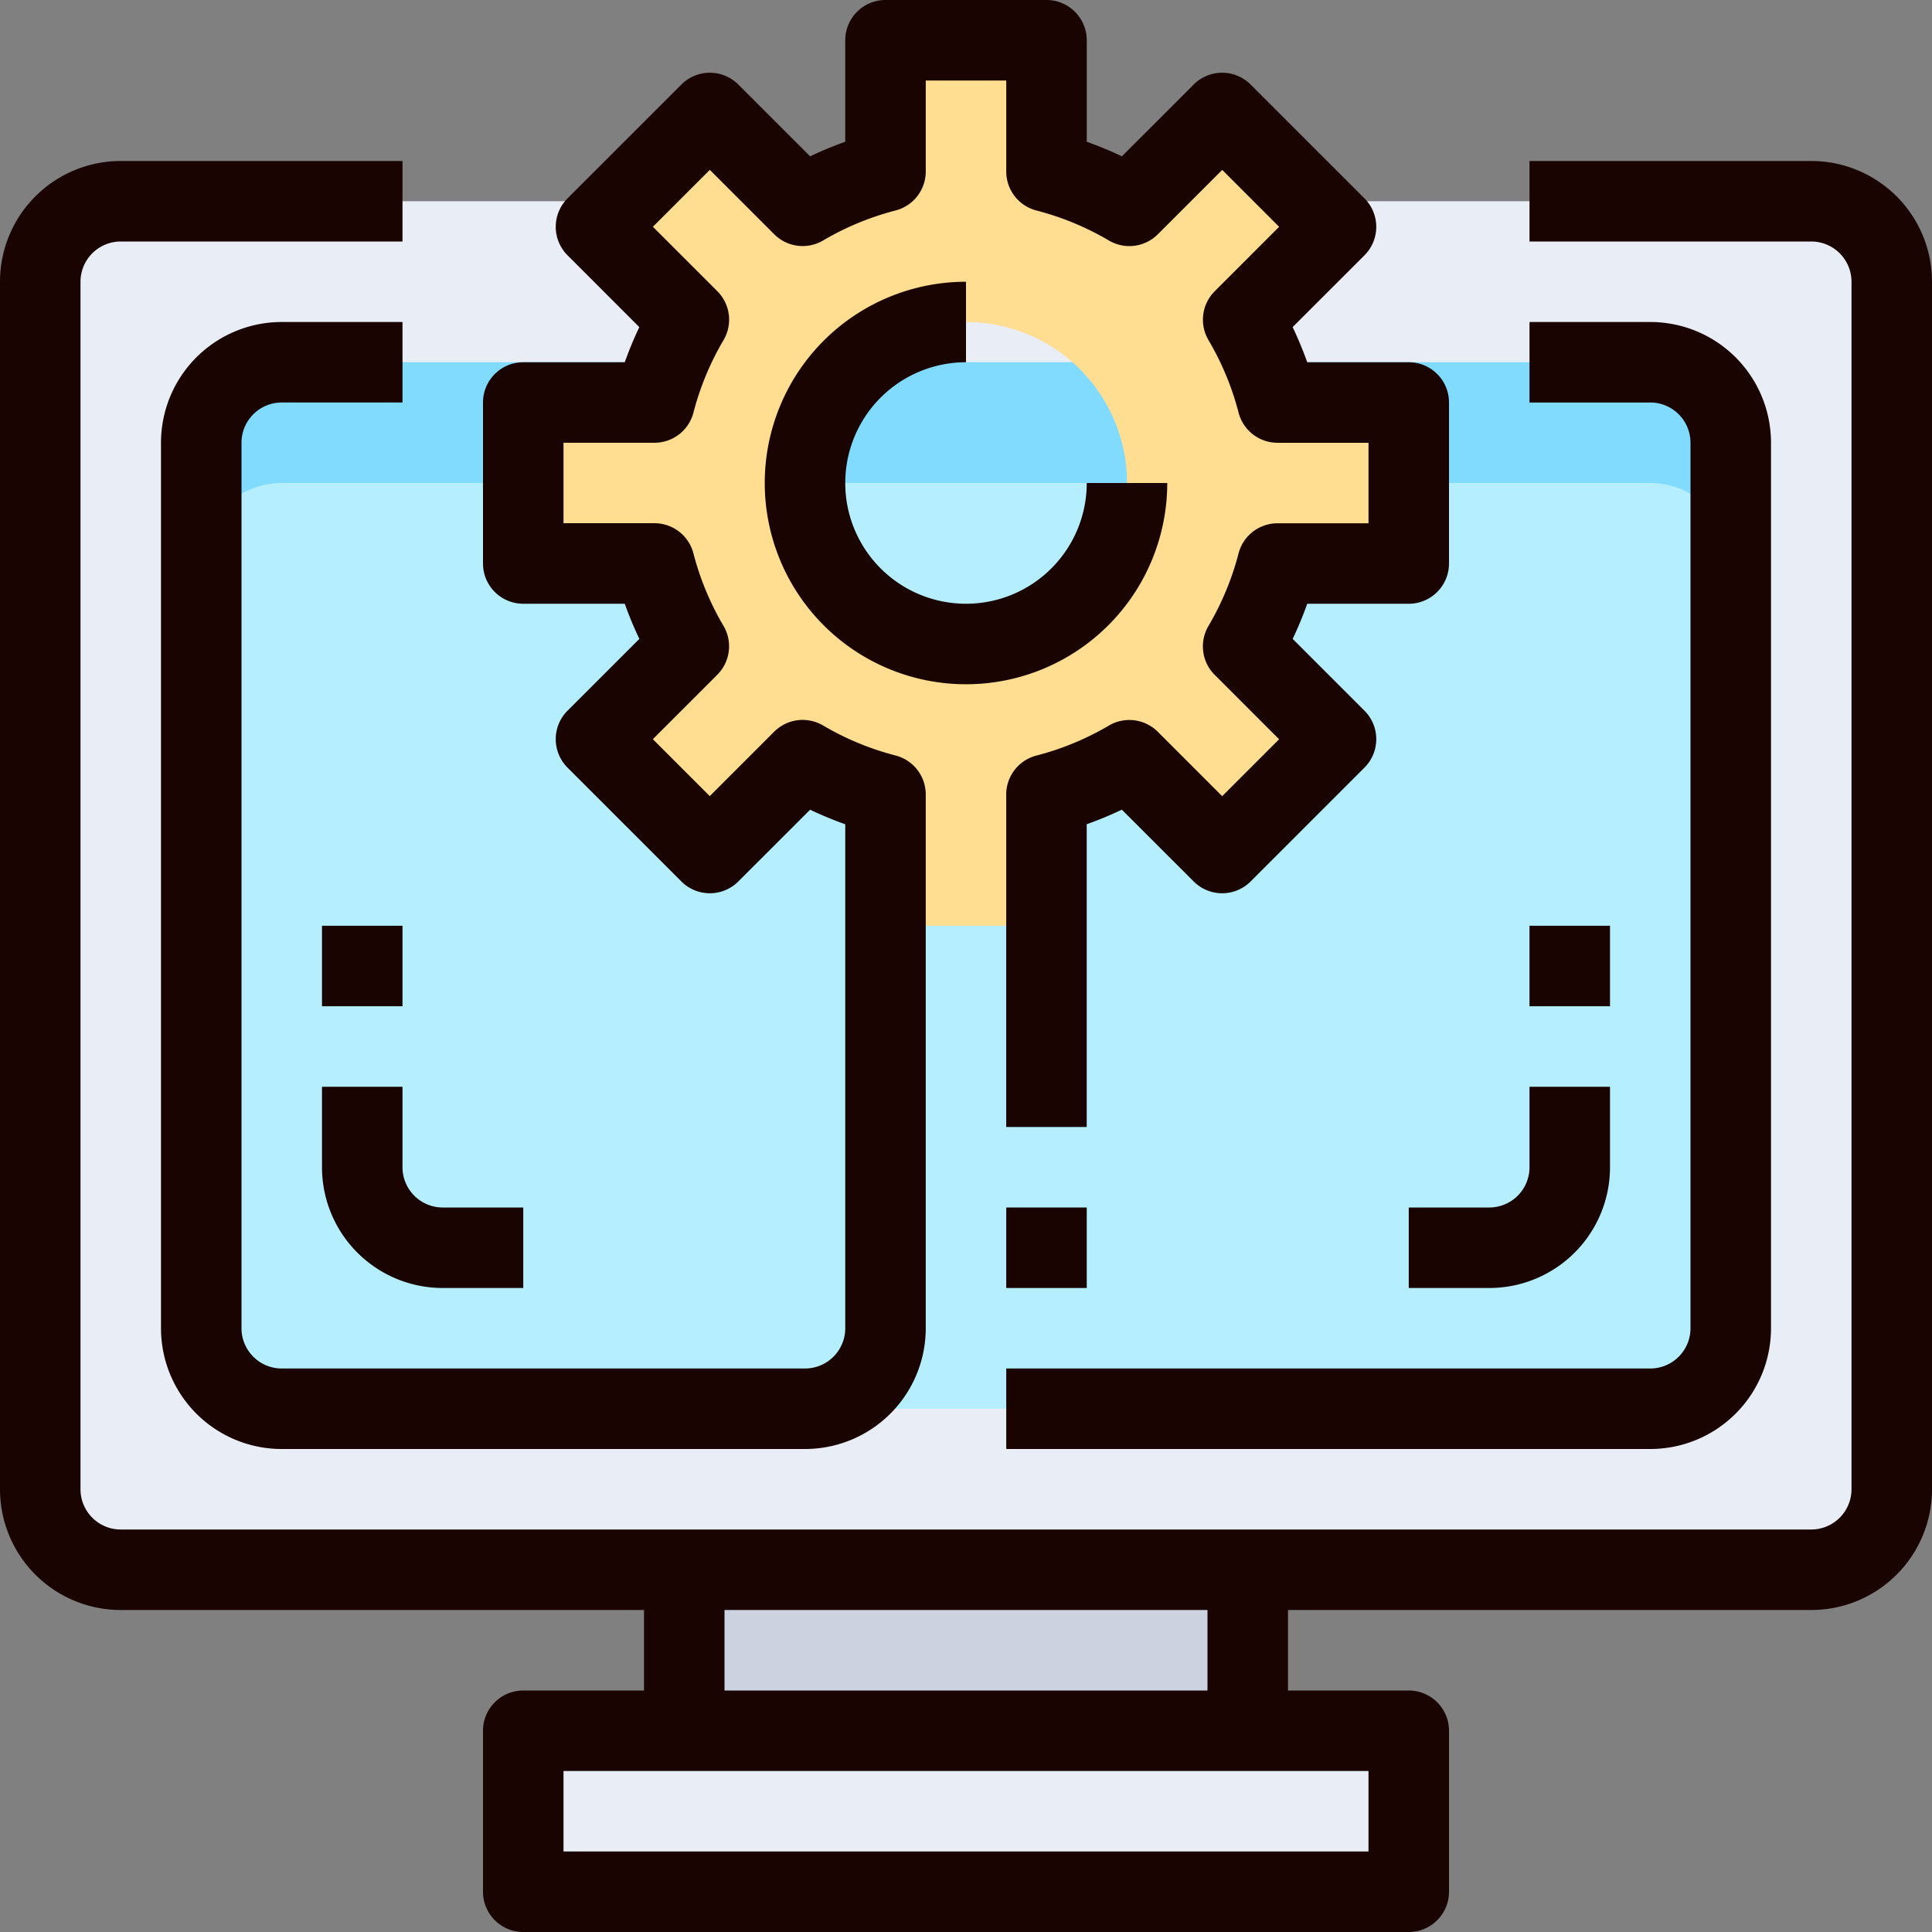 <svg xmlns="http://www.w3.org/2000/svg" viewBox="0 0 48 48"><rect x="0" y="0" width="48" height="48" fill="#808080" stroke="none"/><defs><style>.cls-1{fill:#e9edf5;}.cls-2{fill:#cdd2e1;}.cls-3{fill:#b5efff;}.cls-4{fill:#80dbff;}.cls-5{fill:#ffde91;}.cls-6{fill:#190402;}</style></defs><title>11-customer</title><g id="_11-customer" data-name="11-customer"><rect class="cls-1" x="1" y="5" width="46" height="34" rx="2" ry="2"></rect><rect class="cls-1" x="13" y="43" width="22" height="4"></rect><rect class="cls-2" x="17" y="39" width="14" height="4"></rect><rect class="cls-3" x="5" y="9" width="38" height="26" rx="2" ry="2"></rect><path class="cls-4" d="M41,9H7a2,2,0,0,0-2,2v3a2,2,0,0,1,2-2H41a2,2,0,0,1,2,2V11A2,2,0,0,0,41,9Z"></path><path class="cls-5" d="M35,14V10H31.74a8.285,8.285,0,0,0-.85-2.06l2.3-2.3L30.36,2.81l-2.3,2.3A8.285,8.285,0,0,0,26,4.26V1H22V4.26a8.285,8.285,0,0,0-2.06.85l-2.3-2.3L14.81,5.64l2.3,2.3A8.285,8.285,0,0,0,16.26,10H13v4h3.26a8.285,8.285,0,0,0,.85,2.06l-2.3,2.3,2.83,2.83,2.3-2.3a8.285,8.285,0,0,0,2.06.85V23h4V19.74a8.285,8.285,0,0,0,2.06-.85l2.3,2.3,2.83-2.83-2.3-2.3A8.285,8.285,0,0,0,31.74,14ZM24,16a4,4,0,1,1,4-4A4,4,0,0,1,24,16Z"></path><path class="cls-6" d="M45,4H38V6h7a1,1,0,0,1,1,1V37a1,1,0,0,1-1,1H3a1,1,0,0,1-1-1V7A1,1,0,0,1,3,6h7V4H3A3,3,0,0,0,0,7V37a3,3,0,0,0,3,3H16v2H13a1,1,0,0,0-1,1v4a1,1,0,0,0,1,1H35a1,1,0,0,0,1-1V43a1,1,0,0,0-1-1H32V40H45a3,3,0,0,0,3-3V7A3,3,0,0,0,45,4ZM34,46H14V44H34Zm-4-4H18V40H30Z"></path><path class="cls-6" d="M13,15h2.522a9.12,9.12,0,0,0,.363.873L14.1,17.657a1,1,0,0,0,0,1.414L16.929,21.9a1,1,0,0,0,1.414,0l1.784-1.783a9.266,9.266,0,0,0,.873.362V33a1,1,0,0,1-1,1H7a1,1,0,0,1-1-1V11a1,1,0,0,1,1-1h3V8H7a3,3,0,0,0-3,3V33a3,3,0,0,0,3,3H20a3,3,0,0,0,3-3V19.738a1,1,0,0,0-.75-.968,7,7,0,0,1-1.8-.745,1,1,0,0,0-1.216.154l-1.6,1.6-1.414-1.414,1.6-1.6a1,1,0,0,0,.155-1.216,7,7,0,0,1-.747-1.8,1,1,0,0,0-.967-.75H14V11h2.262a1,1,0,0,0,.967-.75,7,7,0,0,1,.747-1.8,1,1,0,0,0-.155-1.216l-1.6-1.6,1.414-1.414,1.6,1.6a1,1,0,0,0,1.216.154,7,7,0,0,1,1.8-.745A1,1,0,0,0,23,4.262V2h2V4.262a1,1,0,0,0,.75.968,7,7,0,0,1,1.8.745,1,1,0,0,0,1.216-.154l1.6-1.6,1.414,1.414-1.6,1.6a1,1,0,0,0-.155,1.216,7,7,0,0,1,.747,1.8,1,1,0,0,0,.967.75H34v2H31.738a1,1,0,0,0-.967.75,7,7,0,0,1-.747,1.8,1,1,0,0,0,.155,1.216l1.6,1.6-1.414,1.414-1.6-1.6a1,1,0,0,0-1.216-.154,7,7,0,0,1-1.8.745,1,1,0,0,0-.75.968V28h2V20.478a9.266,9.266,0,0,0,.873-.362L29.657,21.9a1,1,0,0,0,1.414,0L33.9,19.071a1,1,0,0,0,0-1.414l-1.784-1.784A9.12,9.12,0,0,0,32.478,15H35a1,1,0,0,0,1-1V10a1,1,0,0,0-1-1H32.478a9.12,9.12,0,0,0-.363-.873L33.9,6.343a1,1,0,0,0,0-1.414L31.071,2.1a1,1,0,0,0-1.414,0L27.873,3.884A9.266,9.266,0,0,0,27,3.522V1a1,1,0,0,0-1-1H22a1,1,0,0,0-1,1V3.522a9.266,9.266,0,0,0-.873.362L18.343,2.1a1,1,0,0,0-1.414,0L14.1,4.929a1,1,0,0,0,0,1.414l1.784,1.784A9.12,9.12,0,0,0,15.522,9H13a1,1,0,0,0-1,1v4A1,1,0,0,0,13,15Z"></path><path class="cls-6" d="M24,9V7a5,5,0,1,0,5,5H27a3,3,0,1,1-3-3Z"></path><path class="cls-6" d="M42,11V33a1,1,0,0,1-1,1H25v2H41a3,3,0,0,0,3-3V11a3,3,0,0,0-3-3H38v2h3A1,1,0,0,1,42,11Z"></path><rect class="cls-6" x="25" y="30" width="2" height="2"></rect><path class="cls-6" d="M35,32h2a3,3,0,0,0,3-3V27H38v2a1,1,0,0,1-1,1H35Z"></path><rect class="cls-6" x="38" y="23" width="2" height="2"></rect><path class="cls-6" d="M10,27H8v2a3,3,0,0,0,3,3h2V30H11a1,1,0,0,1-1-1Z"></path><rect class="cls-6" x="8" y="23" width="2" height="2"></rect></g></svg>